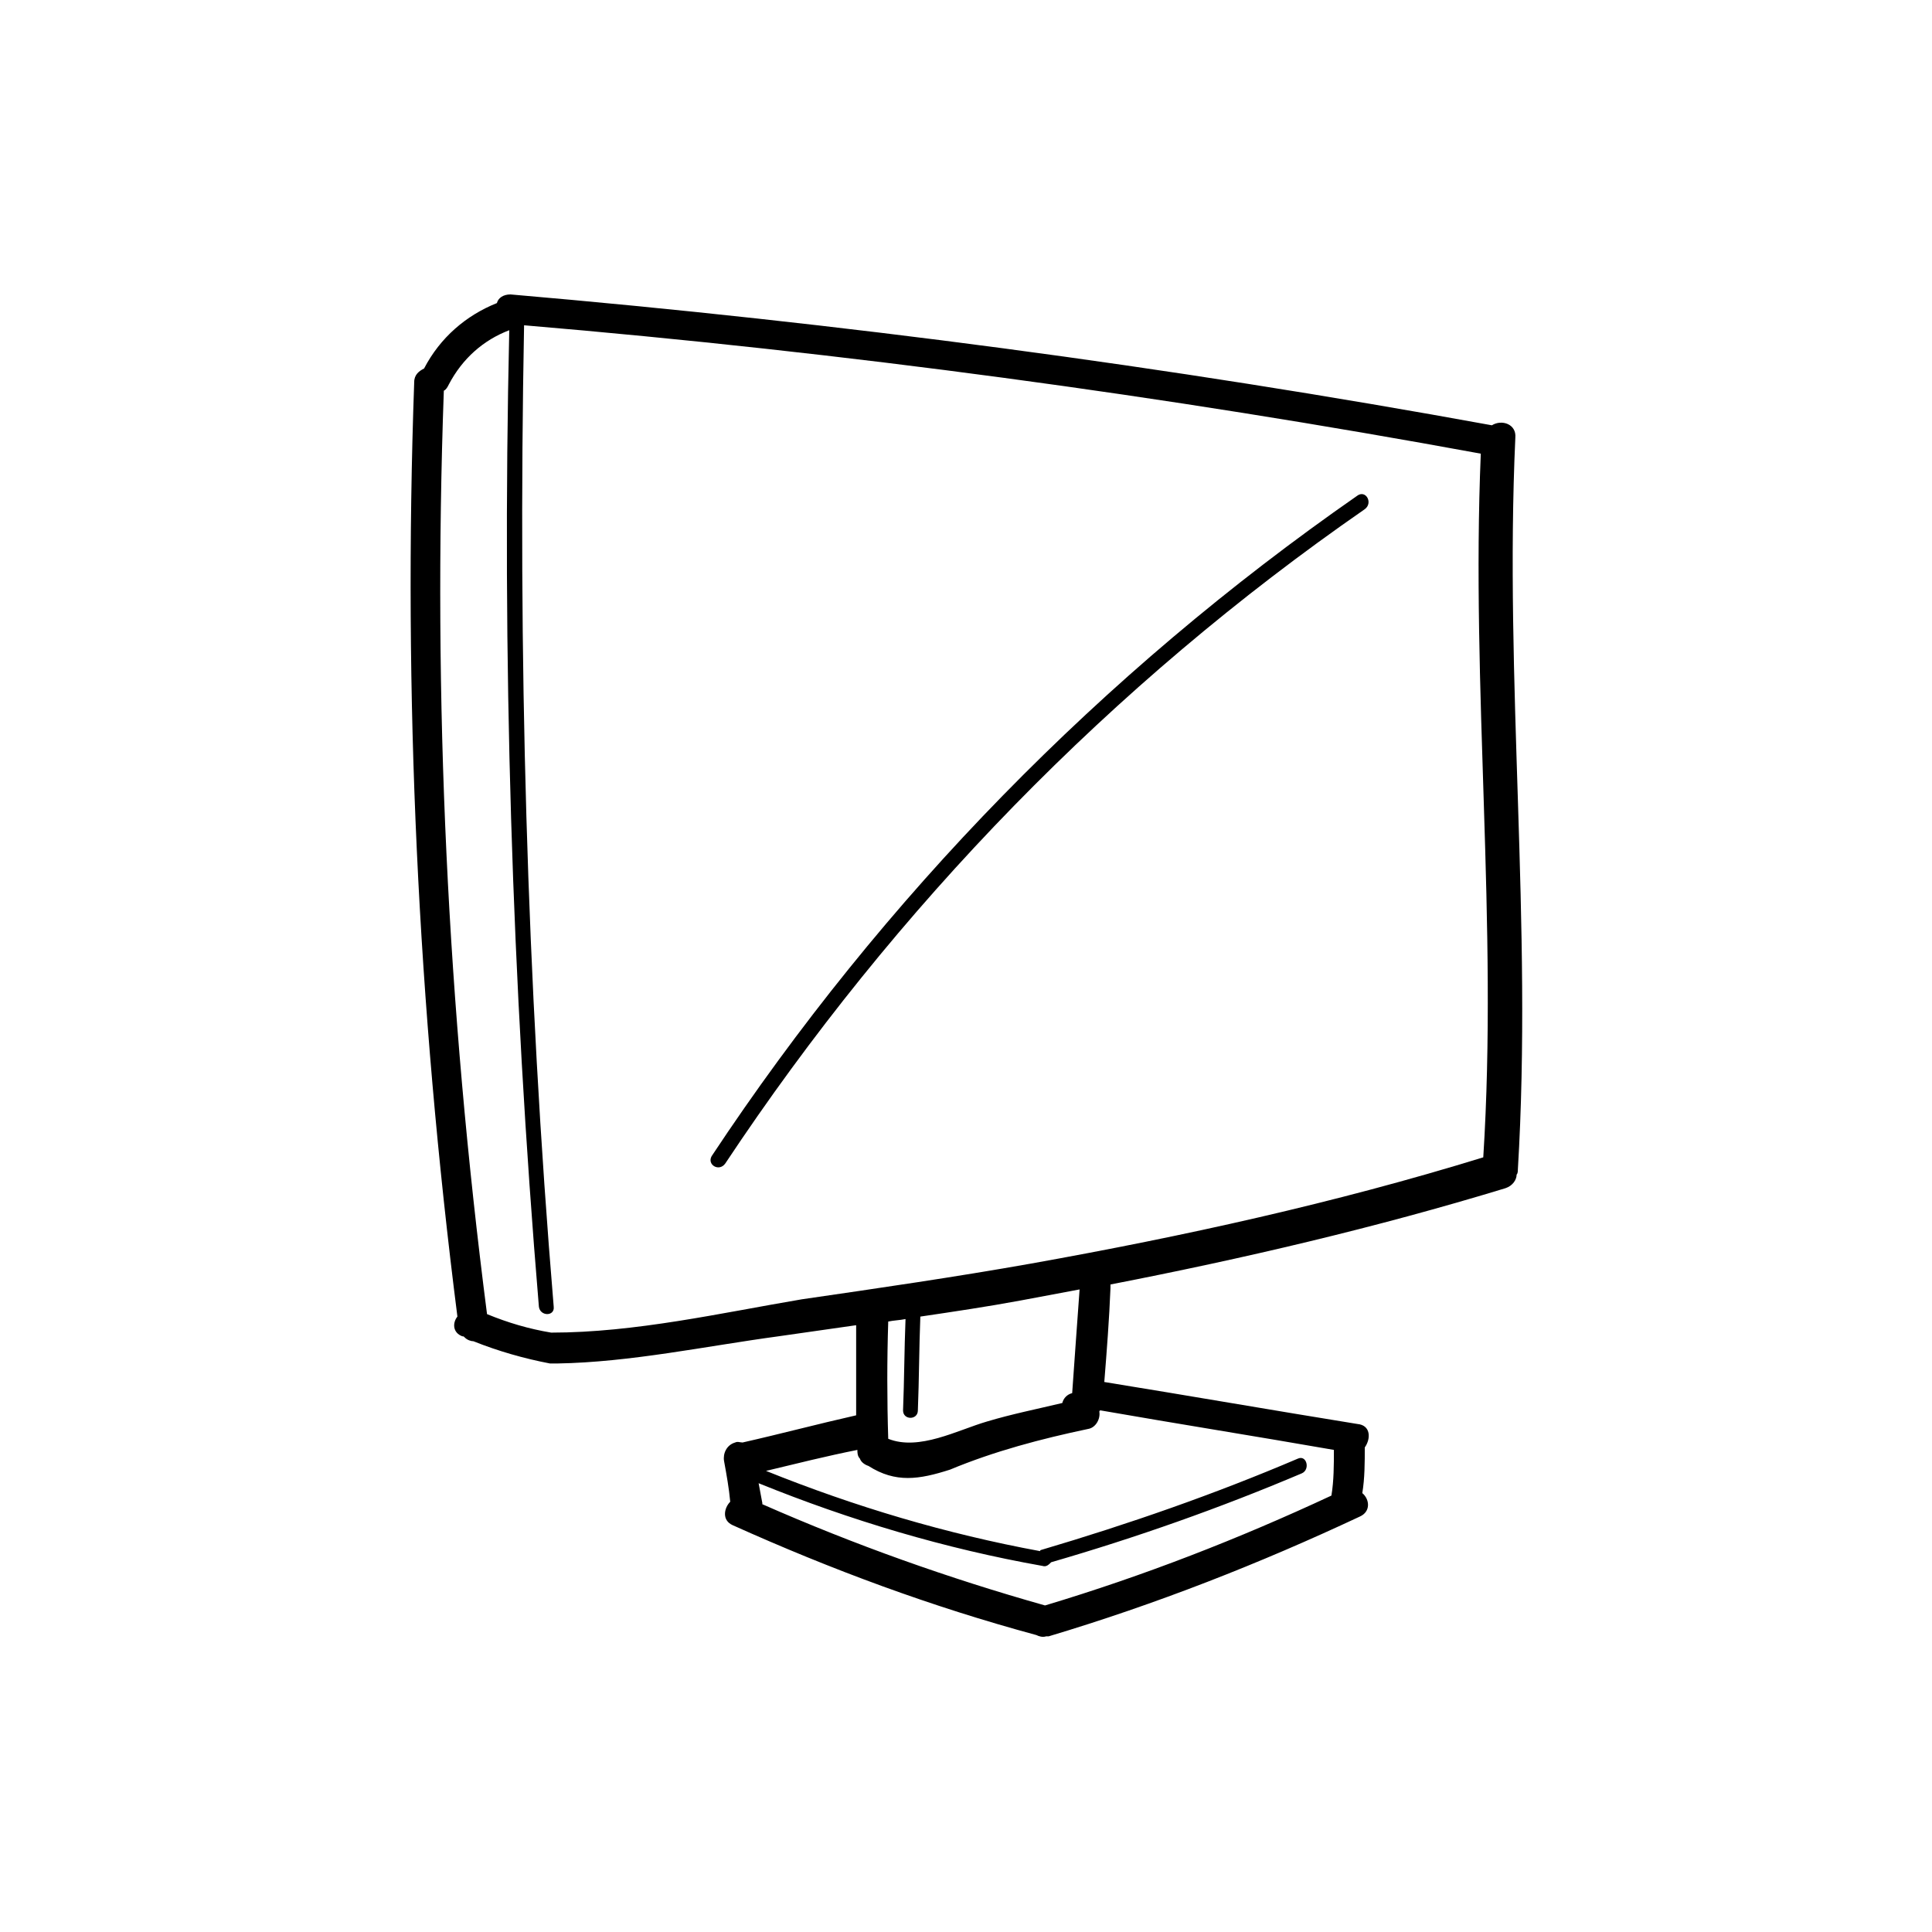 <?xml version="1.0" encoding="UTF-8"?>
<!-- Uploaded to: ICON Repo, www.iconrepo.com, Generator: ICON Repo Mixer Tools -->
<svg fill="#000000" width="800px" height="800px" version="1.1" viewBox="144 144 512 512" xmlns="http://www.w3.org/2000/svg">
 <g>
  <path d="m545.58 259.98c0.328-3.598-3.598-4.906-6.215-3.273-86.039-15.703-172.73-27.152-260.08-34.68-1.965 0-3.273 0.98-3.598 2.289-8.18 3.273-15.051 9.16-19.301 17.34-1.309 0.656-2.617 1.637-2.617 3.598-2.945 82.77 0.98 165.54 11.449 247.65-1.309 1.637-1.309 4.254 1.309 5.234 0.328 0 0.328 0 0.656 0.328 0.656 0.656 1.637 0.98 2.289 0.98 6.543 2.617 13.414 4.582 20.285 5.891h1.965c19.301-0.328 39.258-4.582 58.559-7.199 6.871-0.98 13.742-1.965 20.609-2.945v23.883c-10.141 2.289-19.957 4.906-30.098 7.199-0.656 0-1.309-0.328-1.965 0-2.289 0.656-3.273 2.945-2.945 4.906 0.656 3.598 1.309 7.199 1.637 10.797-1.637 1.637-2.289 4.906 0.656 6.215 26.172 11.777 52.672 21.594 80.48 29.117 0.656 0.328 1.637 0.656 2.617 0.328h0.328 0.328c28.461-8.508 55.941-19.301 82.441-31.734 2.945-1.309 2.617-4.582 0.656-6.215 0.656-3.926 0.656-8.18 0.656-12.105 1.637-2.289 1.637-5.891-1.965-6.215-22.246-3.598-44.82-7.523-67.066-11.125 0.656-8.18 1.309-16.684 1.637-24.863v-0.98c35.332-6.871 70.336-15.051 104.69-25.52 1.965-0.656 2.945-2.289 2.945-3.598 0.328-0.328 0.328-0.98 0.328-1.309 3.914-65.102-3.609-129.55-0.668-194zm-255.5 237.18c-5.891-0.98-11.449-2.617-17.012-4.906-10.469-81.133-14.395-162.92-11.449-244.71 0.656-0.328 0.98-0.98 1.309-1.637 3.598-6.871 9.16-11.777 16.031-14.395-1.965 86.367 0.656 172.73 7.852 258.77 0.328 2.617 4.254 2.617 3.926 0-7.199-86.367-9.488-173.39-7.852-260.08 85.059 7.199 169.79 18.648 253.54 34.023-2.617 62.16 4.582 124.64 0.656 186.48-39.258 12.105-79.496 20.938-119.74 28.137-20.285 3.598-40.566 6.543-60.852 9.488-21.266 3.594-44.164 8.828-66.41 8.828zm142.31 25.52c1.965-0.328 3.273-2.617 2.945-4.582 0 0 0-0.328 0.328-0.328 20.609 3.598 41.223 6.871 61.832 10.469 0 3.926 0 8.18-0.656 12.105-24.535 11.449-49.727 21.266-75.898 29.117-25.52-7.199-50.383-16.031-74.918-26.828v-0.328c-0.328-1.637-0.656-3.598-0.98-5.234 24.211 9.816 49.398 17.34 75.246 21.918 0.98 0.328 1.637-0.328 2.289-0.98 22.574-6.543 44.82-14.395 66.41-23.555 2.289-0.98 1.309-4.906-0.98-3.926-22.246 9.488-44.82 17.34-68.047 24.211 0 0-0.328 0-0.328 0.328-24.863-4.582-49.074-11.777-72.629-21.266 8.18-1.965 16.031-3.926 24.211-5.562 0 0.656 0 1.637 0.656 2.289 0.328 0.98 1.309 1.637 2.289 1.965 7.199 4.582 13.414 3.598 21.594 0.98 11.773-4.906 24.203-8.176 36.637-10.793zm-4.254-9.488c-1.309 0.328-2.289 1.309-2.617 2.617-6.871 1.637-13.414 2.945-19.957 4.906-7.852 2.289-17.992 7.852-26.172 4.582-0.328-10.469-0.328-20.938 0-31.078 1.637-0.328 2.945-0.328 4.582-0.656-0.328 8.18-0.328 16.031-0.656 24.211 0 2.617 3.926 2.617 3.926 0 0.328-8.18 0.328-16.684 0.656-24.863 8.832-1.309 17.668-2.617 26.5-4.254 5.234-0.98 10.469-1.965 15.703-2.945-0.656 8.832-1.309 18.32-1.965 27.48z"/>
  <path d="m503.7 275.36c-67.719 47.109-125.62 106.32-171.1 175.02-1.309 2.289 1.965 4.254 3.598 1.965 45.148-68.047 102.4-126.93 169.46-173.39 2.289-1.637 0.328-5.234-1.965-3.598z"/>
 </g>
</svg>